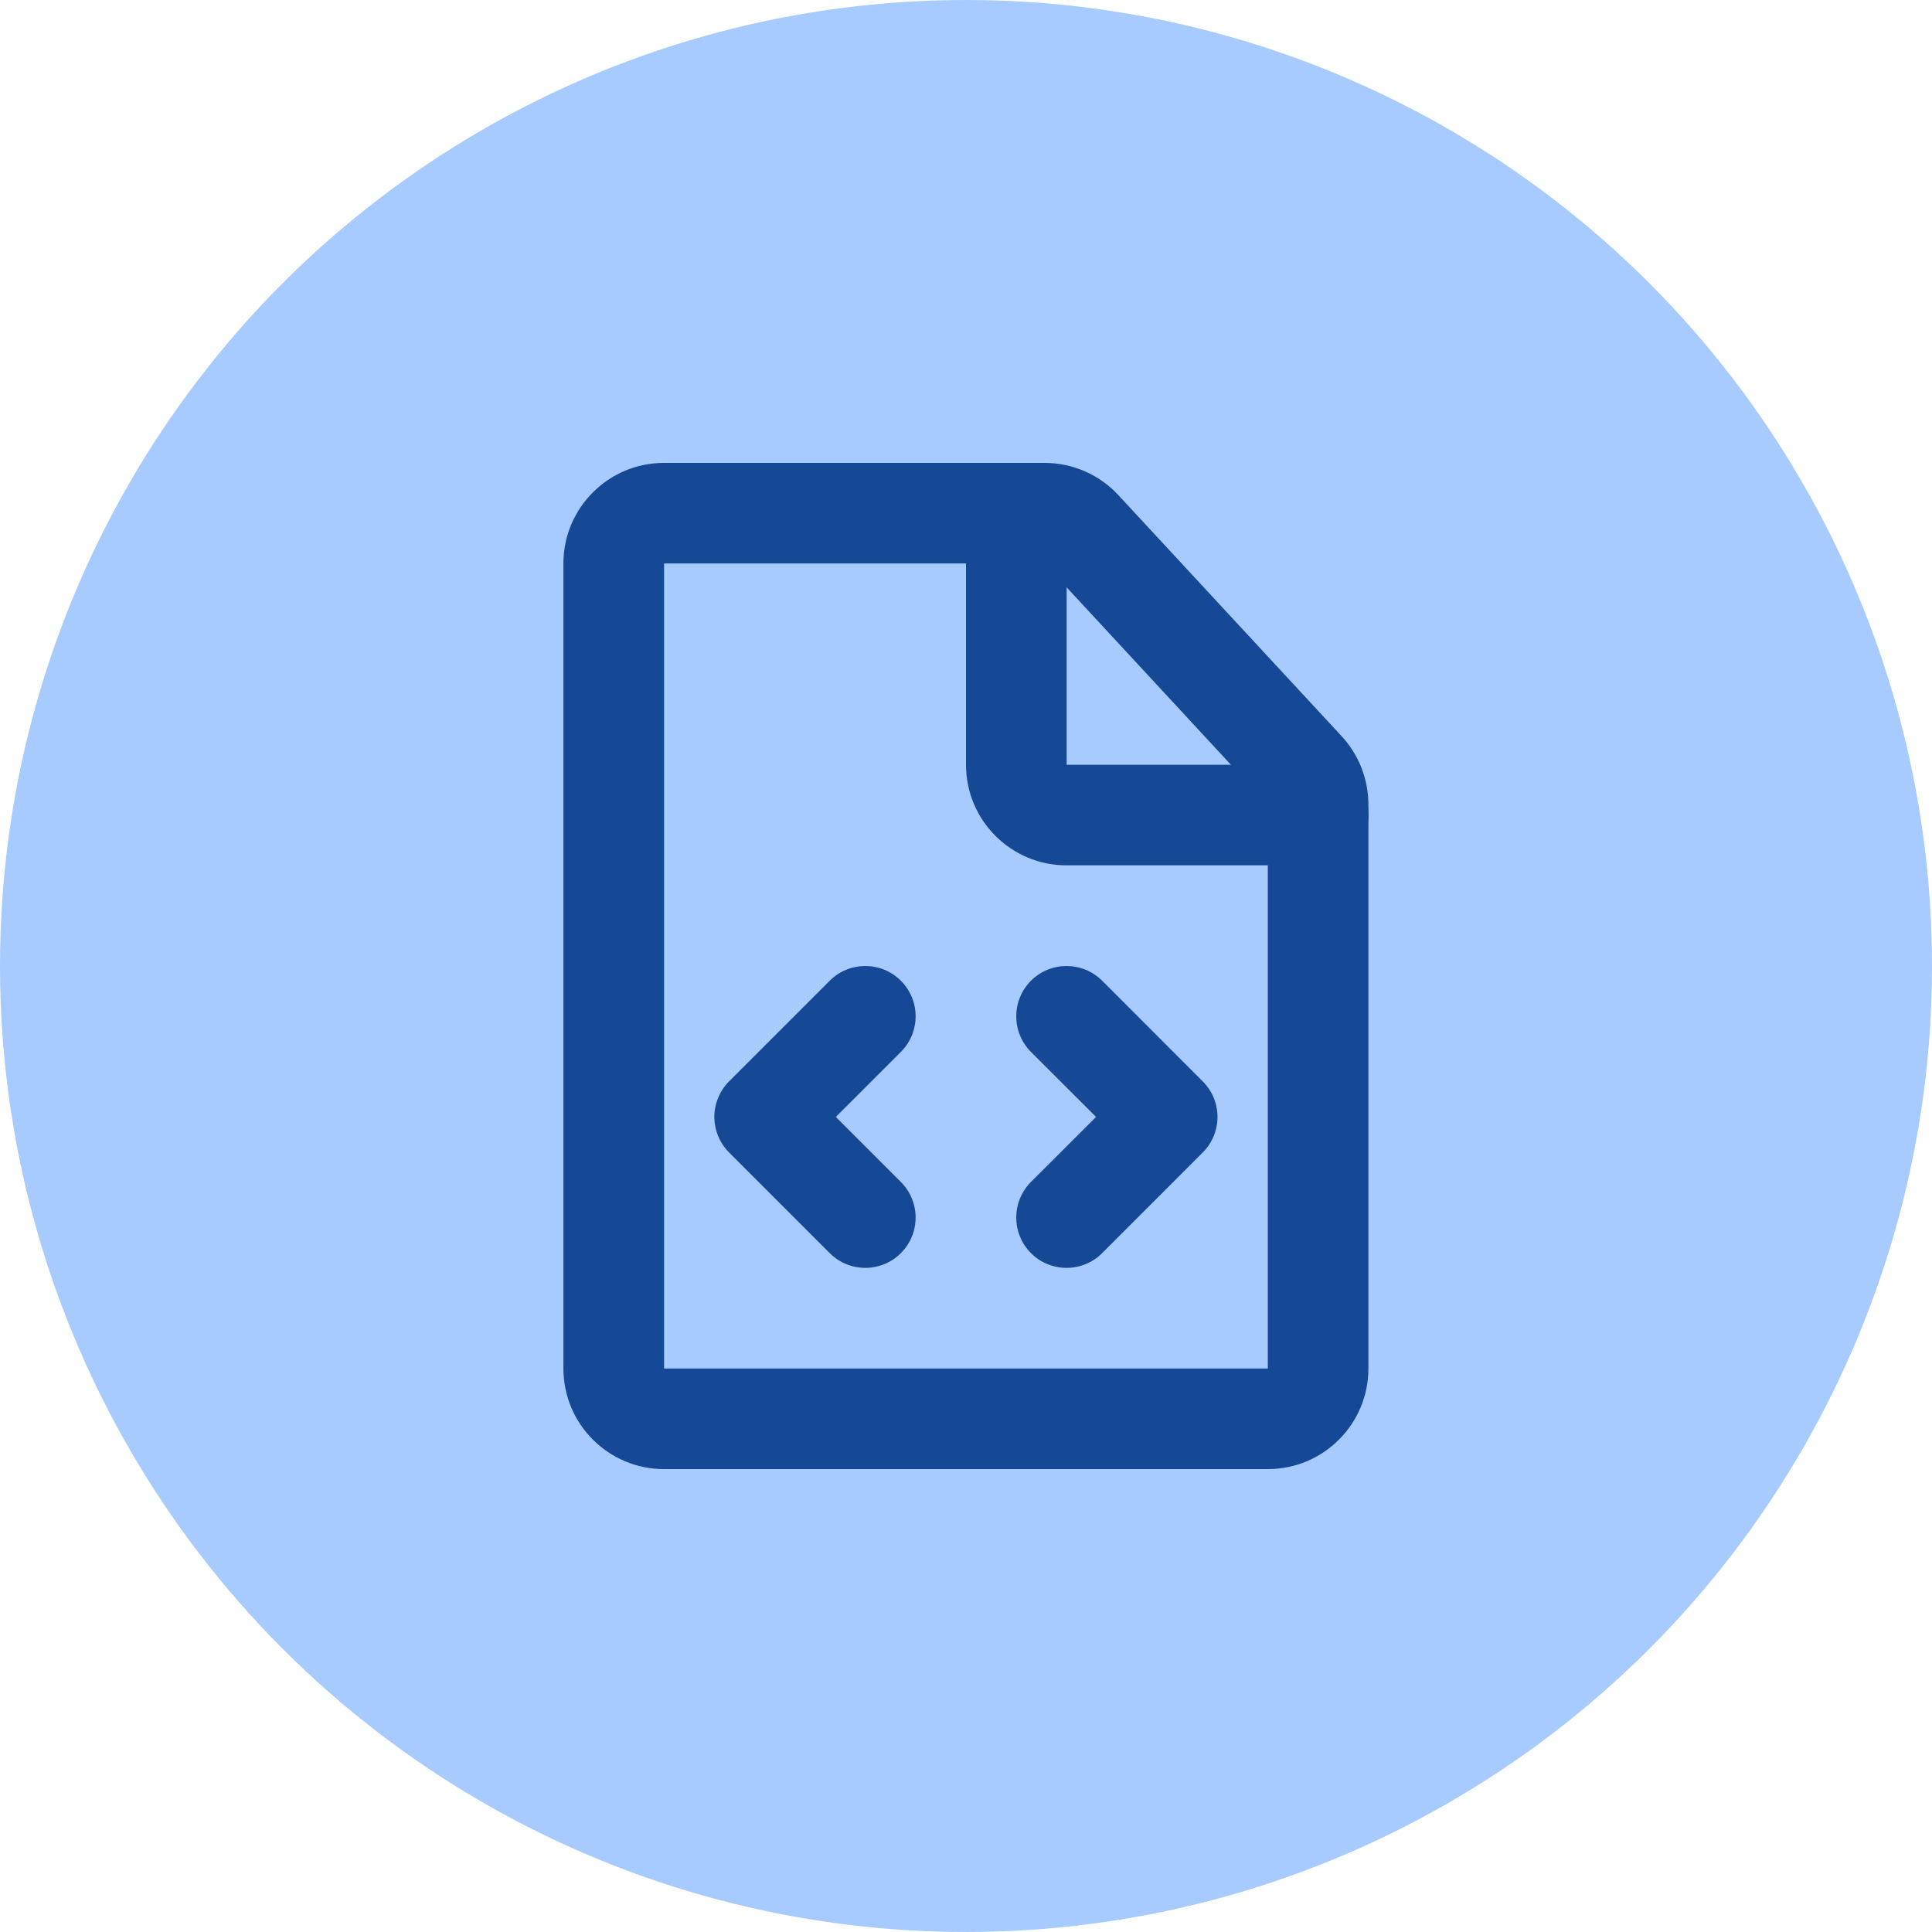 <svg width="32" height="32" viewBox="0 0 32 32" fill="none" xmlns="http://www.w3.org/2000/svg">
<circle cx="16" cy="16" r="16" fill="#A7CAFF"/>
<path fill-rule="evenodd" clip-rule="evenodd" d="M10.999 7.667L17.301 7.667C17.765 7.667 18.209 7.86 18.524 8.201L22.222 12.194C22.507 12.502 22.665 12.907 22.665 13.327V22.667C22.665 23.587 21.919 24.333 20.999 24.333H10.999C10.078 24.333 9.332 23.587 9.332 22.667L9.332 9.333C9.332 8.413 10.078 7.667 10.999 7.667ZM17.301 9.333L10.999 9.333L10.999 22.667H20.999L20.999 13.327L17.301 9.333Z" fill="#164995"/>
<path fill-rule="evenodd" clip-rule="evenodd" d="M17.076 16.244C17.401 15.919 17.929 15.919 18.255 16.244L19.921 17.911C20.247 18.236 20.247 18.764 19.921 19.089L18.255 20.756C17.929 21.081 17.401 21.081 17.076 20.756C16.751 20.43 16.751 19.903 17.076 19.577L18.154 18.5L17.076 17.423C16.751 17.097 16.751 16.57 17.076 16.244Z" fill="#164995"/>
<path fill-rule="evenodd" clip-rule="evenodd" d="M14.921 16.244C15.247 16.57 15.247 17.097 14.921 17.423L13.844 18.5L14.921 19.577C15.247 19.903 15.247 20.43 14.921 20.756C14.596 21.081 14.068 21.081 13.743 20.756L12.076 19.089C11.92 18.933 11.832 18.721 11.832 18.5C11.832 18.279 11.92 18.067 12.076 17.911L13.743 16.244C14.068 15.919 14.596 15.919 14.921 16.244Z" fill="#164995"/>
<path fill-rule="evenodd" clip-rule="evenodd" d="M16.833 7.667C17.294 7.667 17.667 8.04 17.667 8.5L17.667 12.667L21.833 12.667C22.294 12.667 22.667 13.04 22.667 13.5C22.667 13.96 22.294 14.333 21.833 14.333L17.667 14.333C16.746 14.333 16 13.587 16 12.667L16 8.5C16 8.04 16.373 7.667 16.833 7.667Z" fill="#164995"/>
</svg>
